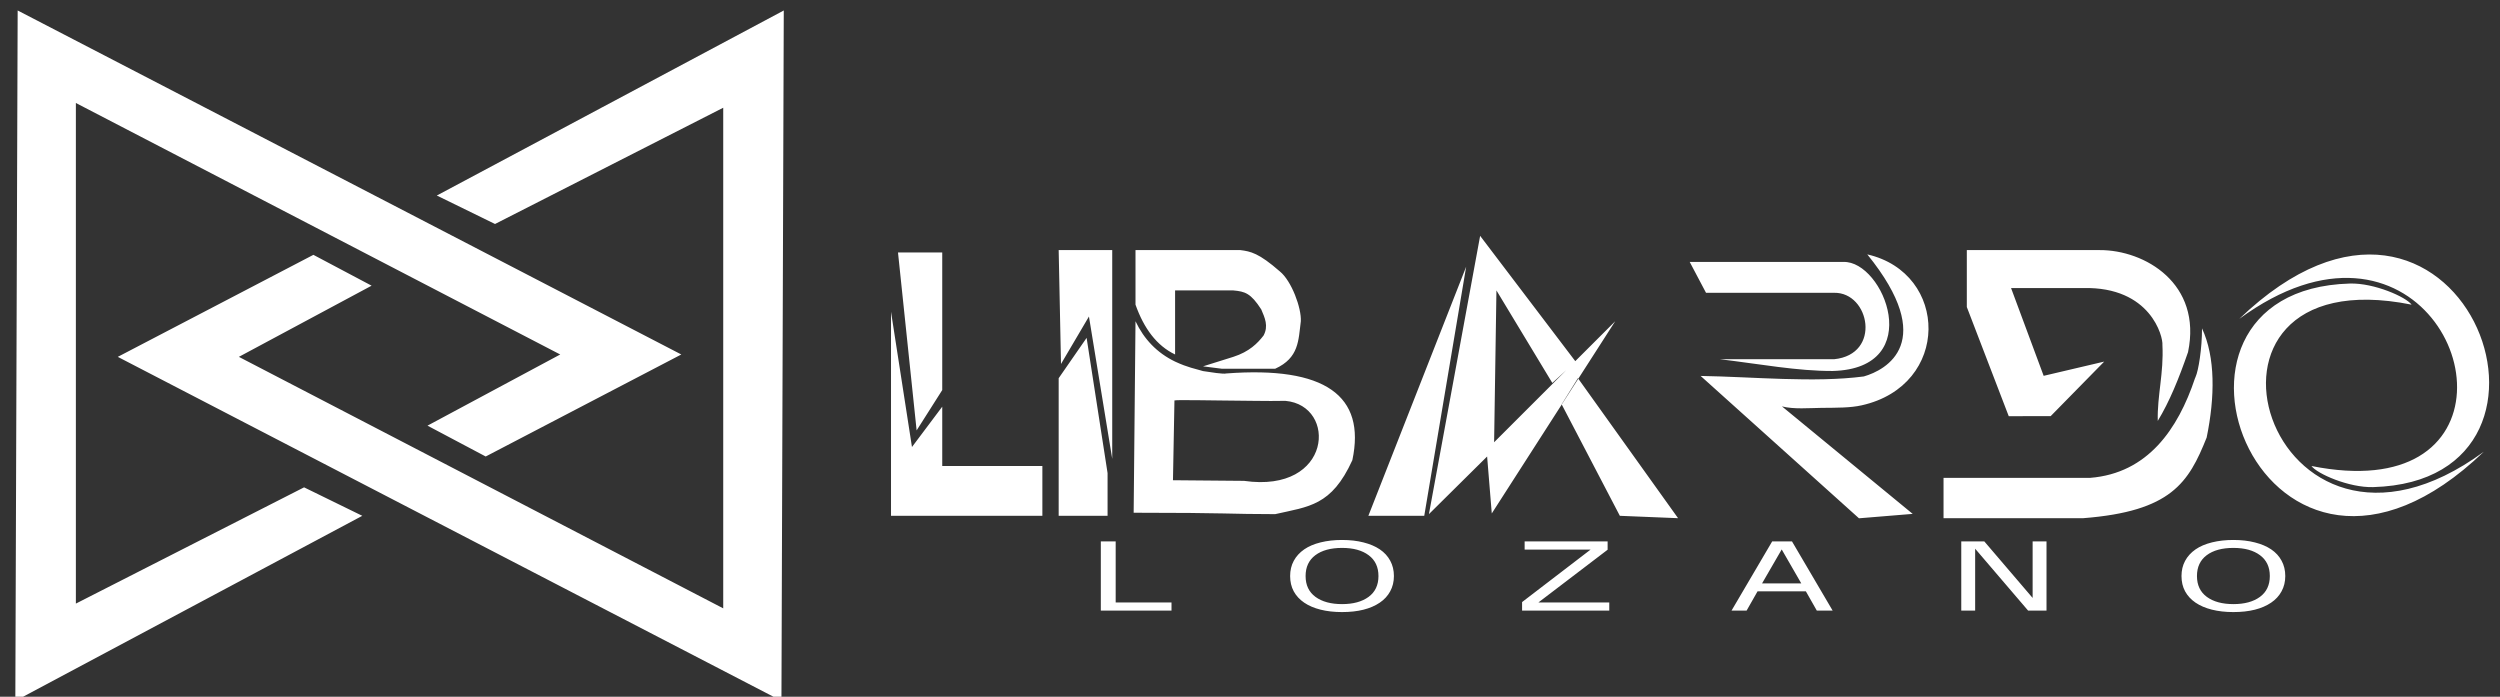 <?xml version="1.0" encoding="UTF-8" standalone="no"?>
<!-- Created with Inkscape (http://www.inkscape.org/) -->

<svg
   width="1220"
   height="340"
   viewBox="0 0 1220 340"
   version="1.1"
   id="svg5"
   sodipodi:docname="logolibardoBLANCO horiz.svg"
   inkscape:version="1.1.1 (3bf5ae0d25, 2021-09-20)"
   xmlns:inkscape="http://www.inkscape.org/namespaces/inkscape"
   xmlns:sodipodi="http://sodipodi.sourceforge.net/DTD/sodipodi-0.dtd"
   xmlns:xlink="http://www.w3.org/1999/xlink"
   xmlns="http://www.w3.org/2000/svg"
   xmlns:svg="http://www.w3.org/2000/svg">
  <rect x="0" y="0" width="1220" height="340" fill="#333333" stroke="none"/>
  <sodipodi:namedview
     id="namedview7"
     pagecolor="#ffffff"
     bordercolor="#111111"
     borderopacity="1"
     inkscape:pageshadow="0"
     inkscape:pageopacity="0"
     inkscape:pagecheckerboard="1"
     inkscape:document-units="px"
     showgrid="false"
     showguides="true"
     inkscape:guide-bbox="true"
     inkscape:zoom="0.35355339"
     inkscape:cx="982.87843"
     inkscape:cy="657.60931"
     inkscape:window-width="1600"
     inkscape:window-height="837"
     inkscape:window-x="-8"
     inkscape:window-y="-8"
     inkscape:window-maximized="1"
     inkscape:current-layer="layer2">
    <inkscape:grid
       type="xygrid"
       id="grid5599" />
    <sodipodi:guide
       position="960,540"
       orientation="0,-1"
       id="guide9096" />
  </sodipodi:namedview>
  <defs
     id="defs2">
    <linearGradient
       inkscape:collect="always"
       id="linearGradient94761">
      <stop
         style="stop-color:#844089;stop-opacity:1;"
         offset="0"
         id="stop94757" />
      <stop
         style="stop-color:#cd293e;stop-opacity:1"
         offset="1"
         id="stop94759" />
    </linearGradient>
    <inkscape:path-effect
       effect="bspline"
       id="path-effect16039"
       is_visible="true"
       lpeversion="1"
       weight="33.333"
       steps="2"
       helper_size="0"
       apply_no_weight="true"
       apply_with_weight="true"
       only_selected="false" />
    <rect
       x="595.521"
       y="654.6"
       width="841.291"
       height="205.596"
       id="rect2432" />
    <clipPath
       clipPathUnits="userSpaceOnUse"
       id="clipPath1413">
      <rect
         style="opacity:0.607;fill:#000000;fill-rule:evenodd;stroke-width:0.008"
         id="rect1415"
         width="1920.111"
         height="1079.568"
         x="1.56"
         y="3.252" />
    </clipPath>
    <linearGradient
       inkscape:collect="always"
       xlink:href="#linearGradient94761"
       id="linearGradient94763"
       x1="707.642"
       y1="775.164"
       x2="916.193"
       y2="775.164"
       gradientUnits="userSpaceOnUse" />
    <clipPath
       clipPathUnits="userSpaceOnUse"
       id="clipPath125453">
      <path
         id="path125455"
         style="fill:none;stroke:#000000;stroke-width:1px;stroke-linecap:butt;stroke-linejoin:miter;stroke-opacity:1"
         d="m 1125.587,281.853 -1,291 -285,-145 84,-43 25,13 -57,30 208,106 v -211 l -98,49 -25,-12 z m -330,291 1,-291 285,145 -84,43 -25,-13 57,-30 -208,-106 v 211 l 98,-49 25,12 z m 400,91 c 94.135,-88.709 155.531,68.212 57.494,70.901 -10.425,0.286 -24.143,-5.674 -26.494,-8.901 m 0,0 c 20.847,4.113 35.953,1.84 46.09,-4.027 42.391,-24.534 -2.114,-111.917 -77.09,-57.973 m 74,-6 c -108.024,-21.312 -61.904,128.843 31,62 m 0,0 c -94.135,88.709 -155.531,-68.212 -57.494,-70.901 10.425,-0.286 24.143,5.674 26.494,8.901 m -201,90 v -17 h 63 c 24.637,-1.945 37.665,-20.446 45,-42 0.098,-0.11 0.136,-0.337 0.24,-0.553 1.218,-2.542 2.803,-12.041 2.76,-20.447 5.776,12.125 5.58,28.896 2,46 -7.752,19.054 -15.219,31.11 -53,34 z m 28,-43 -18,-46 v -24 h 57 c 19.461,-0.095 44.12,14.135 38,43 -4.004,11.32 -7.944,20.833 -13,29 -0.277,-10.652 2.628,-20.138 2,-32 0.342,-3.417 -5.006,-24.651 -34,-24 h -31 l 14,37 26,-6 -23,23 z m -137,-65 7,13 h 55 c 15.311,-0.287 20.506,25.979 0,28 h -49 c 17.147,2.029 33.389,5.021 48.426,4.956 40.459,-1.074 21.895,-46.582 4.574,-45.956 z m 39.615,60.879 c 5.077,1.29 11.719,0.678 16.908,0.625 7.021,-0.071 12.408,-3.9e-4 17.286,-1.067 38.313,-8.375 37.508,-55.768 2.448,-63.629 30.518,36.971 8.064,48.784 -1.506,51.453 0.048,-0.01 -0.048,0.01 0,0 m 0,0 c -21.437,2.74 -47.595,0.128 -70.061,-0.217 l 68,60 23.068,-1.857 -56.144,-45.309 m -94.615,-0.879 25,47 25,1 -43,-59 z m -30,46 -2,-24 -25,24.297 22,-117.297 41,53 -10,9 -24,-39 -1,64 52,-51 z m -53,1 42,-105 -18,105 z m -100,-82 -0.795,80.703 c 41.196,-1e-5 40.915,0.596 60.771,0.594 14.467,-3.226 24.186,-3.458 33.148,-22.746 5.868,-27.189 -11.661,-39.695 -54.125,-36.551 -1.196,0.375 -7.125,-0.566 -10,-1 -3.456,-1.04 -6.406,-1.444 -12,-4 -7.845,-3.714 -13.372,-9.506 -17,-17 z m 19.678,33.234 c 4.246,-0.044 11.711,0.127 16.355,0.148 10.32,0.047 20.533,0.339 28.334,0.164 22.383,1.952 20.195,39.082 -17.746,33.723 l -30.529,-0.268 0.637,-33.639 c 0.476,-0.076 1.534,-0.114 2.949,-0.129 z m 25.322,-63.234 h -45 v 23 c 3.617,10.018 9.098,17.291 17,21 v -27 h 25 c 5.017,0.451 7.494,1.147 12,8 1.515,3.502 3.206,6.98 1,11 -2.542,3.241 -6.118,6.835 -13,9 l -13,4 8,1 h 23 c 10.256,-4.569 9.943,-11.978 11,-20 0.31,-5.554 -3.965,-16.99 -9,-21 -9.062,-7.778 -12.571,-8.453 -17,-9 z m -78,112 h 21 v -18 l -9,-57 -12,17 z m 0,-112 h 23 v 88 l -10,-60 -12,20 z m -7,91 v 21 h -65 v -86 l 9,57 13,-17 v 25 z m -62,-90 h 19 v 58 l -11,17 z" />
    </clipPath>
    <clipPath
       clipPathUnits="userSpaceOnUse"
       id="clipPath1582">
      <path
         id="path1584"
         style="fill:none;stroke:#000000;stroke-width:1.147px;stroke-linecap:butt;stroke-linejoin:miter;stroke-opacity:1"
         d="m 735.204,367.488 -1.136,336.918 -323.861,-167.88 95.454,-49.785 28.409,15.051 -64.772,34.734 236.362,122.726 V 414.958 l -111.363,56.732 -28.409,-13.894 z m -374.997,336.918 1.136,-336.918 323.861,167.88 -95.454,49.785 -28.409,-15.051 64.772,-34.734 -236.362,-122.726 v 244.295 l 111.363,-56.732 28.409,13.894 z M 1445.488,518.002 c 106.97,-102.707 176.739,78.975 65.334,82.089 -11.847,0.331 -27.436,-6.569 -30.107,-10.306 m 0,0 c 23.689,4.762 40.855,2.13 52.374,-4.662 48.171,-28.405 -2.403,-129.577 -87.601,-67.121 m 84.09,-6.947 c -122.753,-24.675 -70.345,149.174 35.227,71.783 m 0,0 c -106.97,102.707 -176.739,-78.975 -65.334,-82.089 11.847,-0.331 27.436,6.569 30.107,10.306 M 1301.171,615.257 v -19.683 h 71.59 c 27.996,-2.252 42.801,-23.672 51.136,-48.627 0.111,-0.127 0.155,-0.39 0.272,-0.64 1.385,-2.943 3.186,-13.941 3.137,-23.674 6.564,14.039 6.341,33.456 2.273,53.259 -8.809,22.061 -17.294,36.02 -60.227,39.365 z m 31.818,-49.785 -20.454,-53.259 v -27.787 h 64.772 c 22.115,-0.11 50.136,16.366 43.181,49.785 -4.551,13.106 -9.028,24.121 -14.773,33.576 -0.314,-12.332 2.986,-23.316 2.273,-37.049 0.389,-3.957 -5.689,-28.541 -38.636,-27.787 h -35.227 l 15.909,42.838 29.545,-6.947 -26.136,26.629 z m -155.681,-75.257 7.955,15.051 h 62.499 c 17.399,-0.332 23.302,30.079 0,32.418 h -55.681 c 19.485,2.349 37.942,5.813 55.029,5.738 45.976,-1.243 24.88,-53.932 5.198,-53.207 z m 45.017,70.485 c 5.769,1.493 13.317,0.785 19.213,0.724 7.979,-0.083 14.1,-4.5e-4 19.643,-1.235 43.538,-9.696 42.622,-64.568 2.782,-73.669 34.679,42.805 9.164,56.482 -1.711,59.572 0.054,-0.012 -0.055,0.012 0,0 m 0,0 c -24.36,3.173 -54.085,0.148 -79.614,-0.251 l 77.272,69.468 26.213,-2.15 -63.799,-52.459 m -107.517,-1.018 28.409,54.416 28.409,1.158 -48.863,-68.31 z m -34.091,53.259 -2.273,-27.787 -28.409,28.131 25,-135.806 46.59,61.363 -11.364,10.42 -27.273,-45.154 -1.136,74.099 59.09,-59.048 z m -60.227,1.158 47.727,-121.569 -20.454,121.569 z m -113.635,-94.939 -0.902,93.436 c 46.814,-3e-5 46.492,0.692 69.057,0.689 16.44,-3.735 27.484,-4.004 37.668,-26.336 6.668,-31.479 -13.251,-45.958 -61.506,-42.318 -1.359,0.434 -8.096,-0.656 -11.363,-1.158 -3.927,-1.204 -7.279,-1.671 -13.637,-4.631 -8.915,-4.3 -15.194,-11.005 -19.316,-19.682 z m 22.359,38.479 c 4.825,-0.051 13.311,0.147 18.588,0.172 11.727,0.055 23.33,0.392 32.195,0.189 25.435,2.26 22.948,45.249 -20.166,39.043 l -34.691,-0.309 0.723,-38.947 c 0.541,-0.088 1.743,-0.132 3.352,-0.148 z m 28.776,-73.213 h -51.136 v 26.629 c 4.11,11.599 10.338,20.02 19.318,24.314 v -31.26 h 28.409 c 5.702,0.522 8.516,1.328 13.636,9.262 1.721,4.055 3.643,8.081 1.136,12.736 -2.888,3.753 -6.952,7.913 -14.773,10.42 l -14.773,4.631 9.091,1.158 h 26.136 c 11.655,-5.29 11.299,-13.869 12.5,-23.156 0.352,-6.43 -4.505,-19.671 -10.227,-24.314 -10.298,-9.005 -14.285,-9.787 -19.318,-10.42 z M 869.356,614.099 h 23.863 v -20.84 l -10.227,-65.994 -13.636,19.683 z m 0,-129.673 h 26.136 v 101.886 l -11.364,-69.468 -13.636,23.156 z m -7.954,105.359 v 24.314 h -73.863 v -99.57 l 10.227,65.994 14.773,-19.683 v 28.945 z M 790.948,485.584 h 21.591 v 67.152 l -12.5,19.683 z m 670.109,144.88 q 3.332,2.269 5.09,5.558 1.794,3.29 1.794,7.464 0,4.174 -1.831,7.487 -1.794,3.29 -5.053,5.49 -3.369,2.291 -7.983,3.448 -4.577,1.157 -10.473,1.157 -5.749,0 -10.473,-1.18 -4.687,-1.18 -7.983,-3.426 -3.296,-2.246 -5.09,-5.513 -1.758,-3.267 -1.758,-7.464 0,-4.129 1.758,-7.396 1.758,-3.29 5.126,-5.626 3.223,-2.223 7.983,-3.403 4.797,-1.18 10.436,-1.18 5.859,0 10.509,1.202 4.687,1.18 7.946,3.38 z m -0.659,13.022 q 0,-6.579 -4.76,-10.141 -4.76,-3.584 -12.999,-3.584 -8.312,0 -13.073,3.584 -4.724,3.562 -4.724,10.141 0,6.647 4.833,10.186 4.834,3.516 12.963,3.516 8.129,0 12.926,-3.516 4.834,-3.539 4.834,-10.186 z m -108.975,16.879 h -8.971 l -25.852,-30.218 v 30.218 h -6.774 v -33.78 h 11.242 l 23.582,27.587 v -27.587 h 6.774 z m -104.361,0 h -7.726 l -5.346,-9.415 h -23.582 l -5.346,9.415 h -7.36 l 19.847,-33.78 h 9.667 z m -15.306,-13.272 -9.557,-16.584 -9.594,16.584 z m -93.706,13.272 h -42.55 v -4.174 l 33.432,-25.613 h -32.187 v -3.993 h 40.499 v 4.061 l -33.762,25.727 h 34.567 z m -111.978,-29.901 q 3.332,2.269 5.09,5.558 1.794,3.29 1.794,7.464 0,4.174 -1.831,7.487 -1.794,3.29 -5.053,5.49 -3.369,2.291 -7.983,3.448 -4.577,1.157 -10.473,1.157 -5.749,0 -10.473,-1.18 -4.687,-1.18 -7.983,-3.426 -3.296,-2.246 -5.09,-5.513 -1.758,-3.267 -1.758,-7.464 0,-4.129 1.758,-7.396 1.758,-3.29 5.127,-5.626 3.222,-2.223 7.983,-3.403 4.797,-1.18 10.436,-1.18 5.859,0 10.509,1.202 4.687,1.18 7.946,3.38 z m -0.659,13.022 q 0,-6.579 -4.76,-10.141 -4.76,-3.584 -12.999,-3.584 -8.312,0 -13.073,3.584 -4.724,3.562 -4.724,10.141 0,6.647 4.834,10.186 4.834,3.516 12.963,3.516 8.129,0 12.926,-3.516 4.834,-3.539 4.834,-10.186 z m -100.992,16.879 h -34.494 v -33.78 h 7.25 v 29.787 h 27.244 z" />
    </clipPath>
  </defs>
  <g
     inkscape:groupmode="layer"
     id="layer2"
     inkscape:label="base a copiar 1"
     style="display:inline">
    <rect
       style="fill:#ffffff;fill-opacity:1;fill-rule:evenodd;stroke-width:4.3"
       id="rect1156"
       width="1912.631"
       height="1074.736"
       x="1.172"
       y="2.343"
       clip-path="url(#clipPath1582)"
       transform="translate(-352.725,-362.382)" />
  </g>
  <g
     inkscape:label="base a copiar"
     inkscape:groupmode="layer"
     id="layer1"
     style="display:none;opacity:1">
    <g
       id="g929"
       transform="matrix(1.136,0,0,1.158,299.328,-454.417)">
      <g
         id="g96627-0"
         transform="translate(-188.371,174.889)">
        <g
           id="g53359-3"
           inkscape:label="LOGO" />
      </g>
    </g>
  </g>
</svg>
